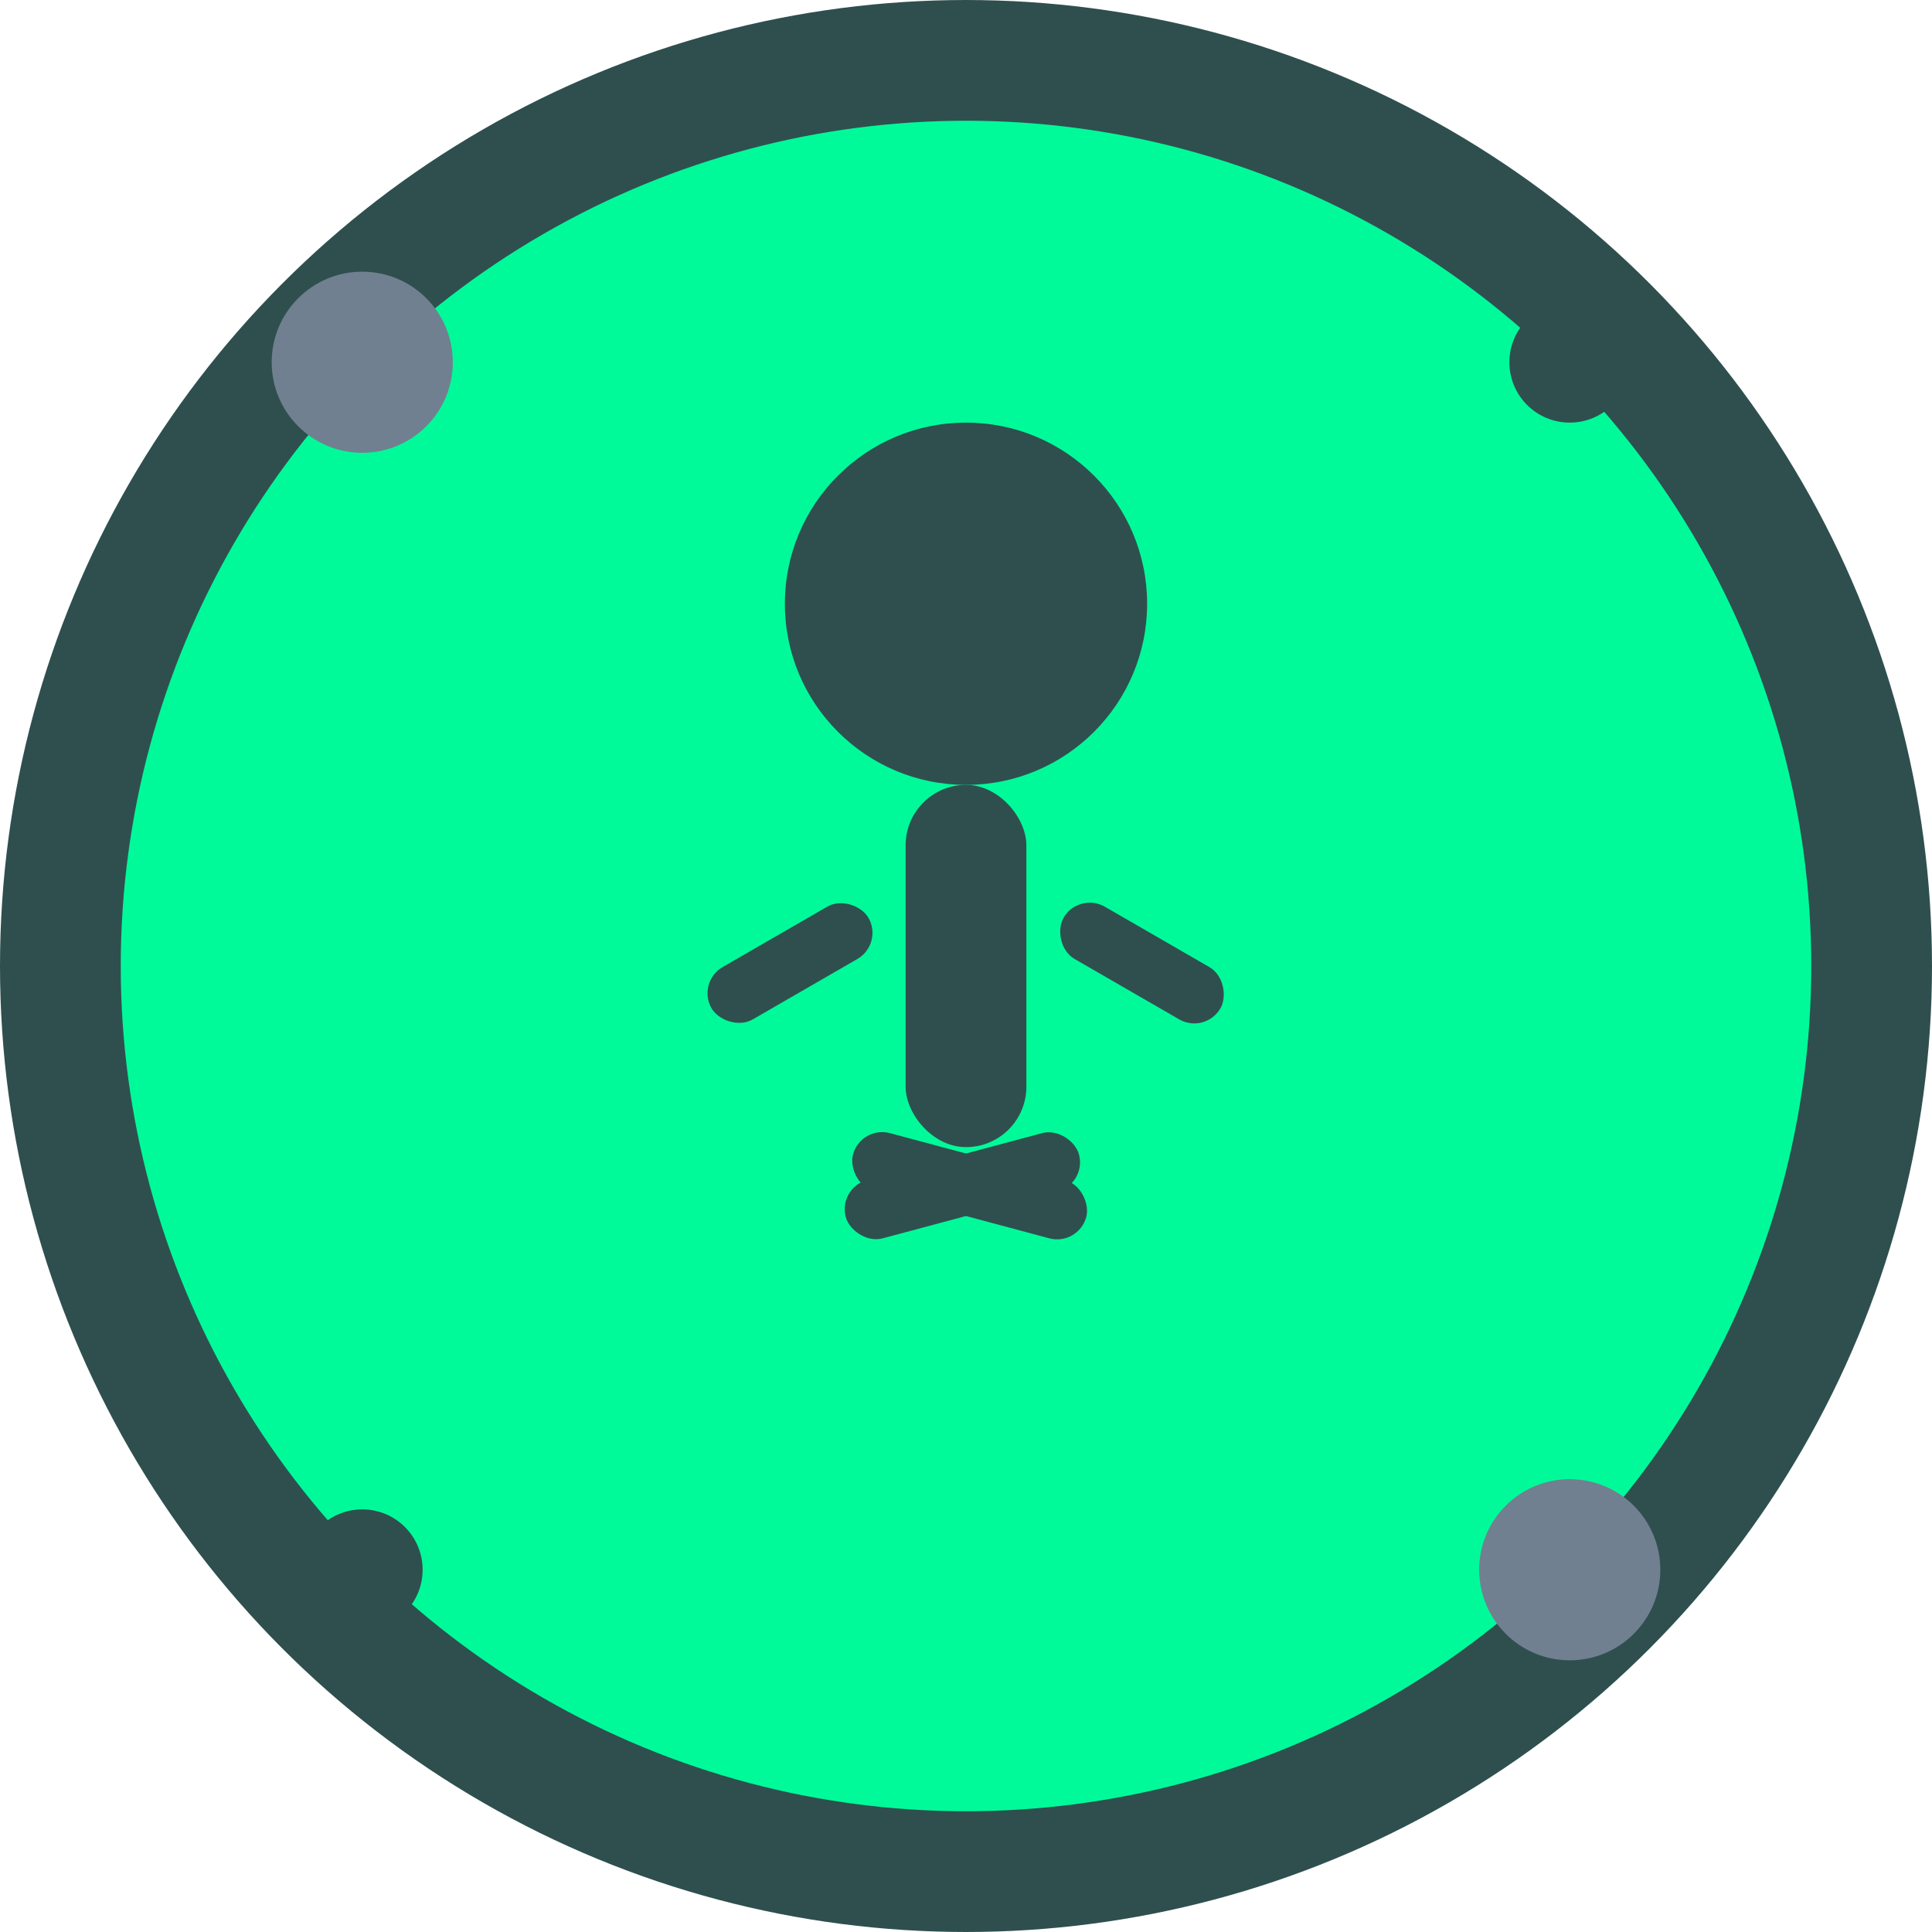 <svg xmlns="http://www.w3.org/2000/svg" viewBox="0 0 64 64">
  <!-- Background Circle -->
  <circle
    cx="32"
    cy="32"
    r="30"
    fill="#00FA9A"
    stroke="#2F4F4F"
    stroke-width="4"
  />

  <!-- Yoga Person Icon -->
  <g transform="translate(32, 32)">
    <!-- Head -->
    <circle cx="0" cy="-12" r="6" fill="#2F4F4F" />

    <!-- Body -->
    <rect x="-2" y="-6" width="4" height="12" rx="2" fill="#2F4F4F" />

    <!-- Arms (yoga pose) -->
    <rect
      x="-8"
      y="-4"
      width="6"
      height="2"
      rx="1"
      fill="#2F4F4F"
      transform="rotate(-30)"
    />
    <rect
      x="2"
      y="-4"
      width="6"
      height="2"
      rx="1"
      fill="#2F4F4F"
      transform="rotate(30)"
    />

    <!-- Legs (crossed) -->
    <rect
      x="-6"
      y="6"
      width="8"
      height="2"
      rx="1"
      fill="#2F4F4F"
      transform="rotate(-15)"
    />
    <rect
      x="-2"
      y="6"
      width="8"
      height="2"
      rx="1"
      fill="#2F4F4F"
      transform="rotate(15)"
    />
  </g>

  <!-- Decorative Elements -->
  <circle cx="12" cy="12" r="3" fill="#708090" />
  <circle cx="52" cy="52" r="3" fill="#708090" />
  <circle cx="52" cy="12" r="2" fill="#2F4F4F" />
  <circle cx="12" cy="52" r="2" fill="#2F4F4F" />
</svg>
